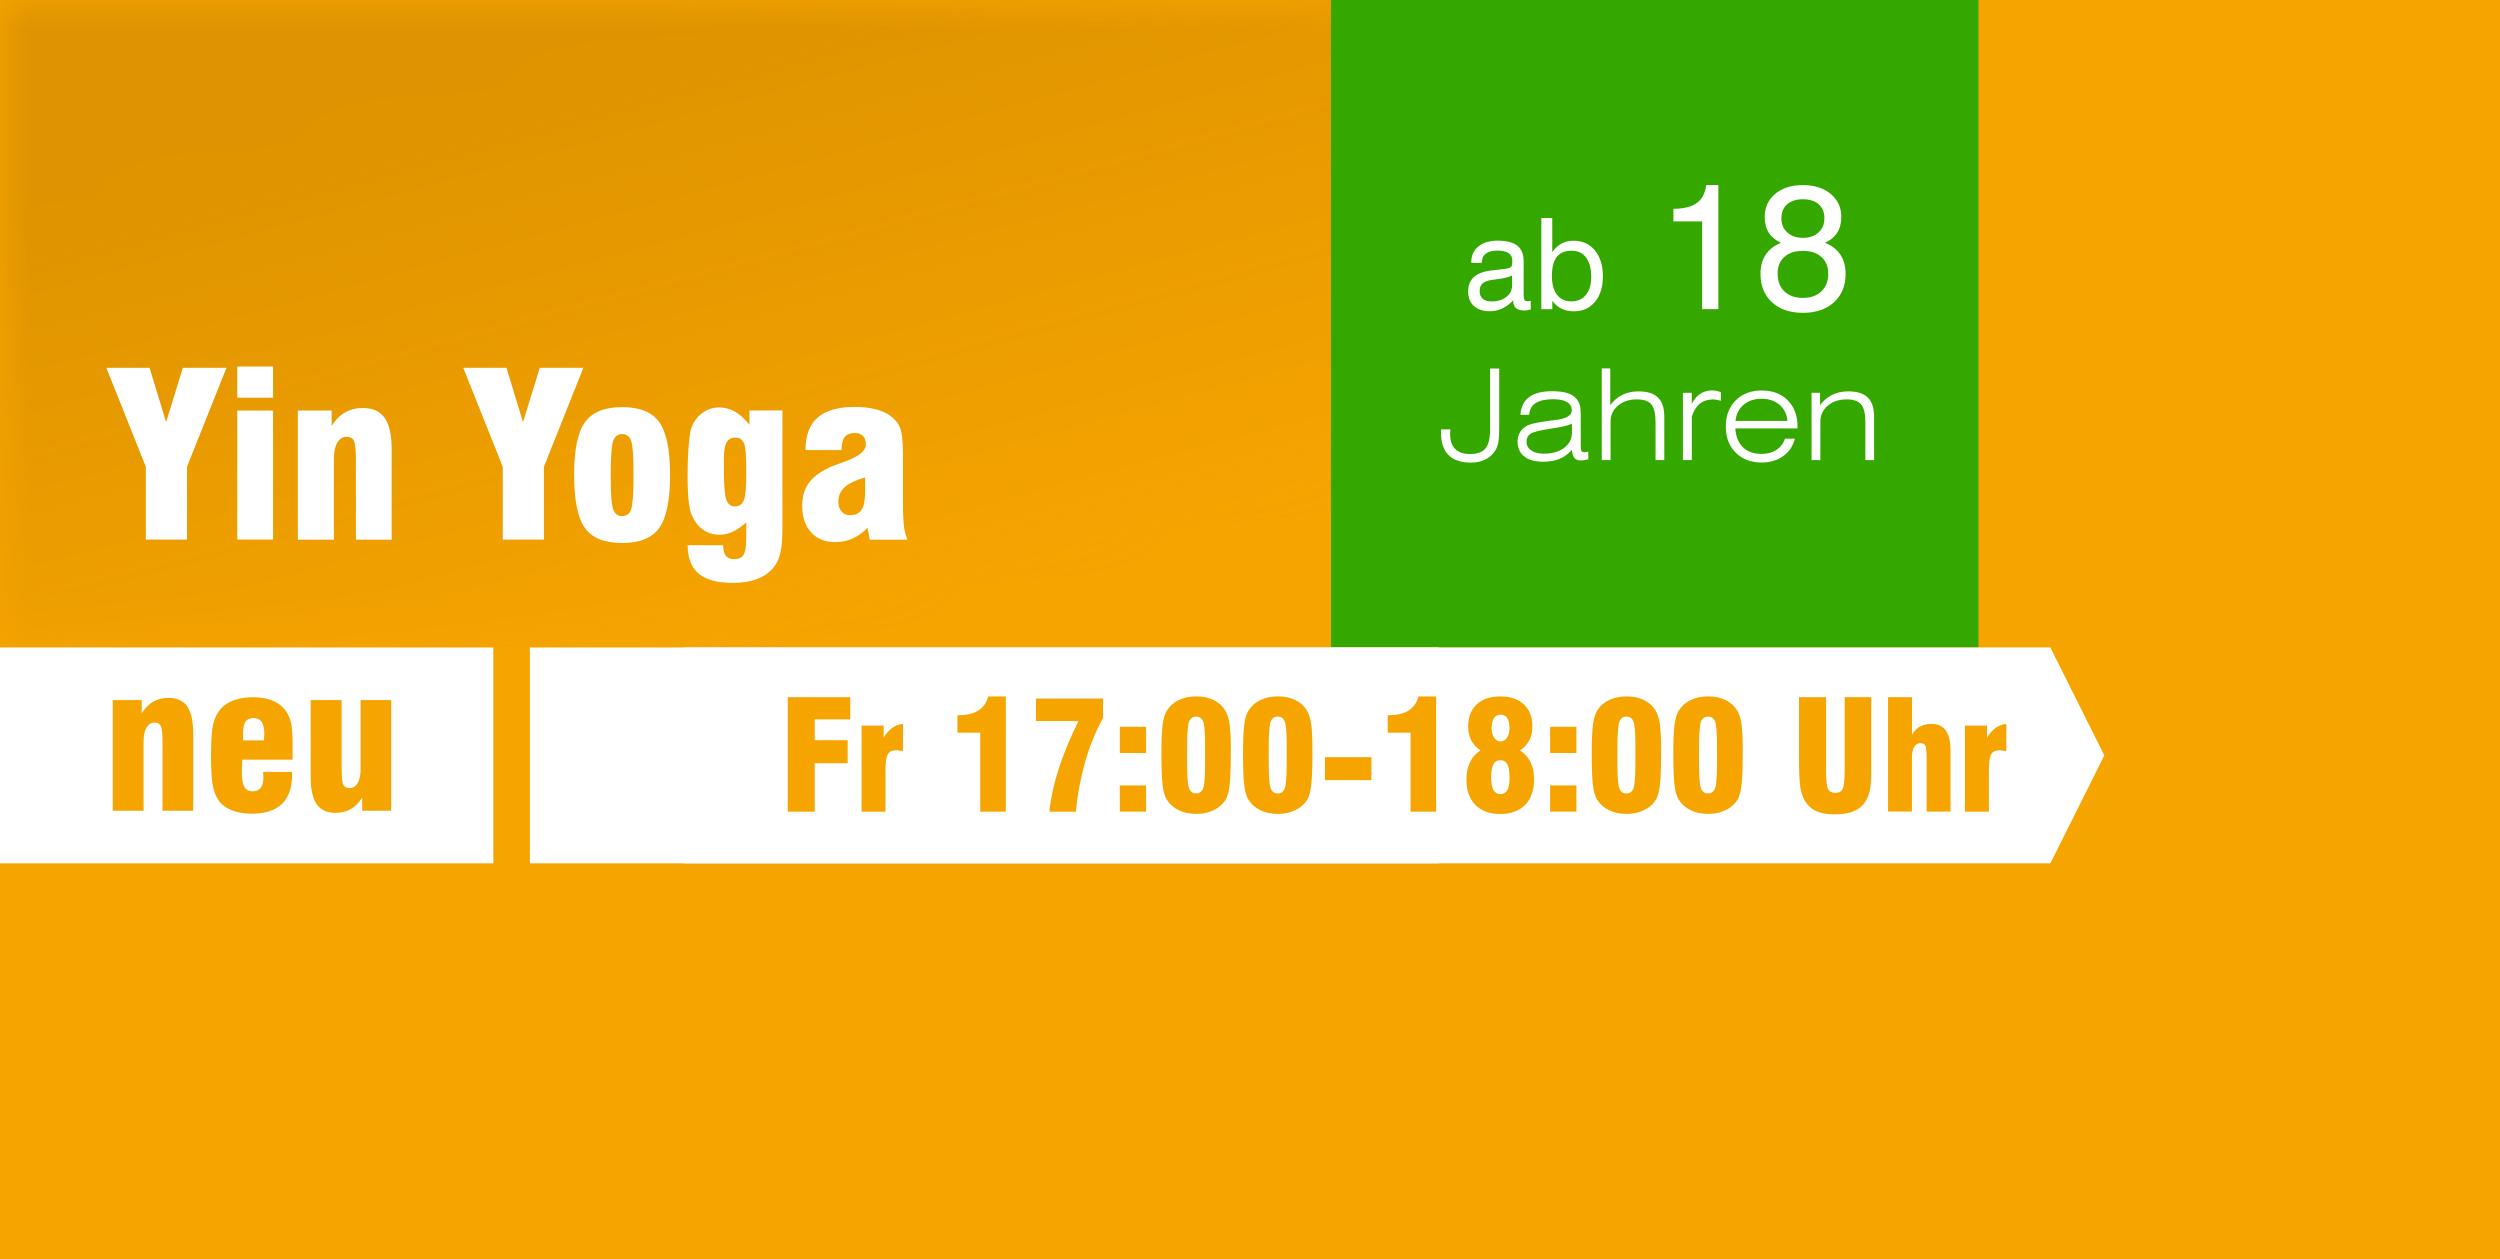 <?xml version="1.0" encoding="UTF-8"?>
<!DOCTYPE svg PUBLIC "-//W3C//DTD SVG 1.1//EN" "http://www.w3.org/Graphics/SVG/1.1/DTD/svg11.dtd">
<!-- Creator: CorelDRAW X5 -->
<svg xmlns="http://www.w3.org/2000/svg" xml:space="preserve" width="69.5mm" height="35mm" style="shape-rendering:geometricPrecision; text-rendering:geometricPrecision; image-rendering:optimizeQuality; fill-rule:evenodd; clip-rule:evenodd"
viewBox="0 0 44.387 22.353"
 xmlns:xlink="http://www.w3.org/1999/xlink">
 <rect x="0" y="0" width="44.387" height="22.353" fill="#333333" stroke="none"/>
 <defs>
  <style type="text/css">
   <![CDATA[
    .fil2 {fill:#35A800}
    .fil1 {fill:#DE9400}
    .fil0 {fill:#F6A400}
    .fil4 {fill:white}
    .fil5 {fill:#F6A400;fill-rule:nonzero}
    .fil3 {fill:white;fill-rule:nonzero}
   ]]>
  </style>
   <mask id="id0">
  <linearGradient id="id1" gradientUnits="userSpaceOnUse" x1="12.603" y1="0.407" x2="15.498" y2="11.089">
   <stop offset="0" style="stop-opacity:1; stop-color:white"/>
   <stop offset="1" style="stop-opacity:0; stop-color:white"/>
  </linearGradient>
    <rect style="fill:url(#id1)" x="-0.064" y="-0.064" width="28.229" height="11.624"/>
   </mask>
 </defs>
 <g id="Ebene_x0020_1">
  <rect class="fil0" y="6.38667e-005" width="44.387" height="22.353"/>
  <polygon class="fil1" style="mask:url(#id0)" points="-0,6.38667e-005 28.101,6.38667e-005 28.101,11.496 -0,11.496 "/>
  <rect class="fil2" x="23.631" y="1.83162e-005" width="11.496" height="11.496"/>
  <g id="_479672784">
   <path id="_479676624" class="fil3" d="M26.866 5.333c-0.062,0.065 -0.127,0.113 -0.196,0.145 -0.069,0.032 -0.143,0.048 -0.22,0.048 -0.121,0 -0.214,-0.032 -0.282,-0.094 -0.068,-0.063 -0.101,-0.149 -0.101,-0.26 0,-0.107 0.033,-0.191 0.1,-0.252 0.066,-0.061 0.167,-0.1 0.303,-0.118 0.035,-0.004 0.081,-0.009 0.14,-0.015 0.101,-0.01 0.162,-0.02 0.185,-0.03 0.023,-0.009 0.038,-0.02 0.045,-0.035 0.007,-0.014 0.011,-0.045 0.011,-0.093 0,-0.06 -0.022,-0.105 -0.066,-0.135 -0.044,-0.03 -0.11,-0.045 -0.199,-0.045 -0.092,0 -0.161,0.018 -0.207,0.055 -0.047,0.037 -0.07,0.091 -0.07,0.163l-0.187 0 0 -0.009c0,-0.119 0.042,-0.213 0.125,-0.282 0.084,-0.069 0.199,-0.103 0.345,-0.103 0.157,0 0.273,0.03 0.348,0.089 0.074,0.059 0.112,0.151 0.112,0.277l0 0.59c0,0.05 0.006,0.083 0.016,0.098 0.011,0.015 0.031,0.022 0.059,0.022 0.006,0 0.013,-0 0.021,-0.002 0.009,-0.001 0.019,-0.003 0.03,-0.005l0 0.153c-0.024,0.006 -0.045,0.011 -0.063,0.014 -0.018,0.003 -0.035,0.004 -0.051,0.004 -0.066,0 -0.115,-0.014 -0.148,-0.043 -0.033,-0.029 -0.05,-0.072 -0.05,-0.13l0 -0.007zm-0.019 -0.442c-0.053,0.029 -0.143,0.051 -0.272,0.067 -0.045,0.006 -0.079,0.01 -0.102,0.014 -0.072,0.012 -0.124,0.033 -0.155,0.064 -0.032,0.031 -0.047,0.075 -0.047,0.134 0,0.059 0.018,0.104 0.055,0.135 0.037,0.032 0.089,0.047 0.157,0.047 0.107,0 0.194,-0.027 0.262,-0.08 0.068,-0.054 0.102,-0.122 0.102,-0.206l0 -0.176z"/>
   <path id="_4796766241" class="fil3" d="M27.553 4.893c0,0.146 0.03,0.259 0.09,0.339 0.06,0.079 0.146,0.119 0.258,0.119 0.109,0 0.194,-0.039 0.257,-0.116 0.063,-0.077 0.094,-0.182 0.094,-0.317 0,-0.149 -0.03,-0.264 -0.091,-0.345 -0.06,-0.081 -0.146,-0.122 -0.258,-0.122 -0.116,0 -0.204,0.037 -0.262,0.11 -0.058,0.074 -0.087,0.184 -0.087,0.331zm-0.187 0.597l0 -1.62 0.194 0 0 0.606c0.045,-0.066 0.1,-0.117 0.164,-0.151 0.064,-0.034 0.136,-0.051 0.217,-0.051 0.156,0 0.282,0.057 0.376,0.172 0.095,0.115 0.142,0.268 0.142,0.46 0,0.189 -0.047,0.34 -0.14,0.452 -0.094,0.113 -0.218,0.169 -0.375,0.169 -0.083,0 -0.155,-0.015 -0.217,-0.045 -0.062,-0.03 -0.118,-0.077 -0.166,-0.14l0 0.148 -0.194 0z"/>
   <path id="_47967662412" class="fil3" d="M30.221 5.49l0 -1.559 -0.51 0 0 -0.223c0.185,-0.002 0.324,-0.037 0.417,-0.105 0.094,-0.068 0.148,-0.174 0.165,-0.319l0.216 0 0 2.205 -0.288 0z"/>
   <path id="_479676624123" class="fil3" d="M31.561 4.856c0,0.135 0.04,0.24 0.12,0.317 0.08,0.077 0.189,0.116 0.328,0.116 0.139,0 0.25,-0.039 0.33,-0.116 0.08,-0.077 0.121,-0.183 0.121,-0.316 0,-0.124 -0.04,-0.222 -0.121,-0.295 -0.08,-0.072 -0.191,-0.108 -0.33,-0.108 -0.14,0 -0.25,0.036 -0.329,0.108 -0.079,0.072 -0.119,0.17 -0.119,0.295zm0.067 -0.981c0,0.105 0.035,0.189 0.105,0.252 0.07,0.064 0.162,0.096 0.277,0.096 0.115,0 0.207,-0.032 0.277,-0.096 0.07,-0.064 0.105,-0.148 0.105,-0.252 0,-0.106 -0.034,-0.189 -0.101,-0.248 -0.067,-0.059 -0.161,-0.089 -0.281,-0.089 -0.119,0 -0.212,0.03 -0.28,0.089 -0.068,0.059 -0.101,0.142 -0.101,0.248zm-0.006 0.436c-0.097,-0.044 -0.17,-0.104 -0.218,-0.18 -0.048,-0.076 -0.072,-0.169 -0.072,-0.28 0,-0.168 0.062,-0.304 0.186,-0.409 0.125,-0.104 0.288,-0.156 0.492,-0.156 0.204,0 0.369,0.053 0.494,0.157 0.125,0.105 0.188,0.241 0.188,0.408 0,0.111 -0.024,0.205 -0.073,0.28 -0.048,0.076 -0.121,0.136 -0.218,0.18 0.121,0.047 0.212,0.117 0.274,0.21 0.062,0.093 0.093,0.207 0.093,0.341 0,0.21 -0.068,0.378 -0.206,0.504 -0.137,0.125 -0.321,0.188 -0.552,0.188 -0.231,0 -0.414,-0.063 -0.55,-0.188 -0.136,-0.126 -0.203,-0.293 -0.203,-0.504 0,-0.135 0.031,-0.248 0.093,-0.341 0.062,-0.093 0.152,-0.163 0.273,-0.21z"/>
   <path id="_479677080" class="fil3" d="M25.587 7.624l0.163 -0.001c0,0.002 -0,0.004 -0.001,0.008 -0.002,0.031 -0.003,0.054 -0.003,0.069 0,0.119 0.03,0.21 0.089,0.27 0.059,0.06 0.146,0.091 0.262,0.091 0.13,0 0.222,-0.033 0.277,-0.098 0.054,-0.066 0.082,-0.179 0.082,-0.339l0 -1.081 0.162 0 0 1.051c0,0.13 -0.007,0.224 -0.02,0.282 -0.014,0.059 -0.037,0.109 -0.07,0.153 -0.045,0.059 -0.103,0.105 -0.173,0.137 -0.071,0.032 -0.15,0.048 -0.238,0.048 -0.175,0 -0.307,-0.044 -0.397,-0.133 -0.09,-0.089 -0.135,-0.219 -0.135,-0.392 0,-0.018 0,-0.031 0,-0.039 0,-0.008 0.001,-0.016 0.002,-0.024z"/>
   <path id="_4796770801" class="fil3" d="M28.2 8.017l0.001 0.135c-0.024,0.008 -0.047,0.013 -0.069,0.017 -0.021,0.004 -0.042,0.006 -0.062,0.006 -0.053,0 -0.091,-0.014 -0.116,-0.042 -0.024,-0.028 -0.039,-0.077 -0.045,-0.147 -0.065,0.074 -0.138,0.128 -0.219,0.161 -0.081,0.034 -0.178,0.051 -0.293,0.051 -0.145,0 -0.256,-0.031 -0.335,-0.094 -0.078,-0.062 -0.118,-0.151 -0.118,-0.265 0,-0.053 0.011,-0.101 0.031,-0.143 0.021,-0.043 0.053,-0.08 0.094,-0.111 0.033,-0.024 0.078,-0.044 0.134,-0.06 0.057,-0.016 0.153,-0.034 0.29,-0.053 0.03,-0.004 0.071,-0.009 0.123,-0.015 0.194,-0.023 0.291,-0.08 0.291,-0.169 0,-0.065 -0.028,-0.115 -0.084,-0.149 -0.056,-0.034 -0.139,-0.051 -0.247,-0.051 -0.136,0 -0.24,0.023 -0.311,0.069 -0.071,0.046 -0.109,0.116 -0.115,0.208l-0.155 0c0.009,-0.14 0.06,-0.245 0.154,-0.315 0.094,-0.069 0.229,-0.104 0.407,-0.104 0.114,0 0.205,0.011 0.276,0.034 0.07,0.022 0.125,0.059 0.165,0.11 0.024,0.031 0.042,0.066 0.053,0.106 0.011,0.04 0.016,0.101 0.016,0.184l0 0.066 0 0.463c0,0.053 0.005,0.086 0.014,0.1 0.009,0.014 0.026,0.02 0.051,0.02 0.011,0 0.022,-0.001 0.033,-0.003 0.011,-0.002 0.023,-0.005 0.034,-0.008zm-0.291 -0.496c-0.029,0.016 -0.072,0.031 -0.129,0.045 -0.057,0.014 -0.152,0.03 -0.282,0.05 -0.172,0.027 -0.281,0.056 -0.327,0.087 -0.045,0.031 -0.068,0.078 -0.068,0.14 0,0.064 0.028,0.116 0.084,0.154 0.056,0.039 0.131,0.058 0.225,0.058 0.148,0 0.267,-0.035 0.359,-0.103 0.092,-0.069 0.138,-0.158 0.138,-0.268l0 -0.019 0 -0.144z"/>
   <path id="_47967708012" class="fil3" d="M28.439 8.168l0 -1.627 0.151 0 0 0.653c0.058,-0.08 0.129,-0.142 0.213,-0.183 0.084,-0.042 0.18,-0.062 0.286,-0.062 0.158,0 0.274,0.036 0.348,0.109 0.074,0.072 0.112,0.185 0.112,0.338l0 0.772 -0.155 0 0 -0.671c0,-0.152 -0.025,-0.258 -0.075,-0.317 -0.05,-0.059 -0.136,-0.089 -0.256,-0.089 -0.136,0 -0.249,0.037 -0.336,0.111 -0.088,0.074 -0.132,0.169 -0.132,0.286l0 0.68 -0.155 0z"/>
   <path id="_479677080123" class="fil3" d="M30.037 8.168l-0.157 0 0 -1.194 0.157 0 0 0.198c0.035,-0.075 0.083,-0.135 0.147,-0.177 0.063,-0.042 0.134,-0.064 0.212,-0.064 0.026,0 0.051,0.003 0.078,0.008 0.026,0.006 0.053,0.014 0.08,0.025l0 0.152c-0.026,-0.008 -0.051,-0.014 -0.074,-0.018 -0.023,-0.004 -0.045,-0.006 -0.066,-0.006 -0.093,0 -0.171,0.025 -0.233,0.075 -0.062,0.05 -0.11,0.126 -0.143,0.227l0 0.772z"/>
   <path id="_4796770801234" class="fil3" d="M30.814 7.474l0.921 0c-0.009,-0.119 -0.055,-0.214 -0.139,-0.286 -0.084,-0.072 -0.19,-0.108 -0.318,-0.108 -0.13,0 -0.238,0.036 -0.322,0.108 -0.084,0.072 -0.132,0.167 -0.142,0.286zm1.054 0.314c-0.032,0.13 -0.1,0.233 -0.206,0.309 -0.106,0.076 -0.234,0.115 -0.383,0.115 -0.191,0 -0.346,-0.059 -0.463,-0.176 -0.117,-0.117 -0.175,-0.272 -0.175,-0.464 0,-0.191 0.059,-0.345 0.176,-0.463 0.117,-0.118 0.271,-0.176 0.462,-0.176 0.191,0 0.345,0.058 0.461,0.174 0.116,0.116 0.174,0.27 0.174,0.463l0 0.036 -1.104 0c0.009,0.145 0.054,0.256 0.136,0.335 0.081,0.079 0.192,0.118 0.333,0.118 0.102,0 0.189,-0.024 0.261,-0.071 0.072,-0.047 0.123,-0.114 0.152,-0.2l0.176 0z"/>
   <path id="_47967708012345" class="fil3" d="M32.164 8.168l0 -1.194 0.151 0 0 0.22c0.058,-0.08 0.129,-0.142 0.213,-0.183 0.084,-0.042 0.18,-0.062 0.286,-0.062 0.158,0 0.274,0.036 0.348,0.109 0.074,0.072 0.112,0.185 0.112,0.338l0 0.772 -0.155 0 0 -0.671c0,-0.152 -0.025,-0.258 -0.075,-0.317 -0.05,-0.059 -0.136,-0.089 -0.256,-0.089 -0.136,0 -0.249,0.037 -0.336,0.111 -0.088,0.074 -0.132,0.169 -0.132,0.286l0 0.68 -0.155 0z"/>
  </g>
  <polygon class="fil3" points="2.589,9.58 2.589,8.287 1.888,6.53 2.655,6.53 2.949,7.495 3.247,6.53 4.021,6.53 3.32,8.287 3.32,9.58 "/>
  <path id="1" class="fil3" d="M4.213 7.061l0 -0.554 0.635 0 0 0.554 -0.635 0zm0 2.519l0 -2.291 0.635 0 0 2.291 -0.635 0z"/>
  <path id="12" class="fil3" d="M5.288 9.58l0 -2.291 0.6 0 0 0.272c0.07,-0.108 0.15,-0.189 0.24,-0.24 0.09,-0.051 0.195,-0.077 0.315,-0.077 0.177,0 0.306,0.059 0.388,0.177 0.082,0.118 0.123,0.306 0.123,0.562l0 1.598 -0.635 0 0 -1.416c0,-0.183 -0.012,-0.297 -0.036,-0.342 -0.024,-0.045 -0.066,-0.068 -0.127,-0.068 -0.071,0 -0.127,0.034 -0.168,0.104 -0.04,0.069 -0.06,0.166 -0.06,0.29l0 1.432 -0.639 0z"/>
  <polygon id="123" class="fil3" points="8.926,9.58 8.926,8.287 8.225,6.53 8.992,6.53 9.286,7.495 9.584,6.53 10.358,6.53 9.657,8.287 9.657,9.58 "/>
  <path id="1234" class="fil3" d="M10.843 8.436c0,0.322 0.014,0.524 0.043,0.605 0.028,0.081 0.082,0.122 0.16,0.122 0.078,0 0.131,-0.039 0.159,-0.117 0.028,-0.078 0.043,-0.281 0.043,-0.61 0,-0.328 -0.014,-0.533 -0.043,-0.611 -0.028,-0.078 -0.082,-0.118 -0.159,-0.118 -0.078,0 -0.131,0.041 -0.16,0.123 -0.028,0.082 -0.043,0.283 -0.043,0.606zm-0.65 0c0,-0.446 0.064,-0.759 0.192,-0.939 0.128,-0.179 0.348,-0.269 0.66,-0.269 0.312,0 0.531,0.089 0.66,0.267 0.128,0.178 0.192,0.492 0.192,0.941 0,0.446 -0.064,0.758 -0.192,0.937 -0.128,0.179 -0.348,0.268 -0.66,0.268 -0.313,0 -0.533,-0.089 -0.66,-0.266 -0.128,-0.178 -0.191,-0.491 -0.191,-0.94z"/>
  <path id="12345" class="fil3" d="M12.852 8.132l0 0.166c0,0.3 0.014,0.491 0.043,0.572 0.028,0.081 0.08,0.122 0.153,0.122 0.075,0 0.128,-0.036 0.157,-0.108 0.03,-0.072 0.045,-0.224 0.045,-0.456l0 -0.093c0,-0.248 -0.014,-0.405 -0.043,-0.469 -0.028,-0.065 -0.08,-0.097 -0.155,-0.097 -0.069,0 -0.119,0.028 -0.151,0.086 -0.032,0.057 -0.049,0.151 -0.049,0.278zm1.04 -0.844l0 2.052c0,0.21 -0.011,0.365 -0.034,0.466 -0.022,0.101 -0.06,0.187 -0.113,0.256 -0.074,0.095 -0.172,0.167 -0.296,0.215 -0.123,0.048 -0.272,0.072 -0.446,0.072 -0.268,0 -0.468,-0.055 -0.598,-0.164 -0.13,-0.109 -0.196,-0.278 -0.196,-0.505l0.631 0c0,0.086 0.016,0.149 0.047,0.188 0.031,0.04 0.08,0.059 0.146,0.059 0.082,0 0.139,-0.026 0.17,-0.078 0.032,-0.052 0.047,-0.154 0.047,-0.306l0 -0.269c-0.084,0.076 -0.165,0.132 -0.241,0.167 -0.076,0.035 -0.153,0.053 -0.233,0.053 -0.111,0 -0.21,-0.03 -0.295,-0.09 -0.086,-0.06 -0.152,-0.147 -0.2,-0.259 -0.025,-0.059 -0.043,-0.145 -0.055,-0.256 -0.011,-0.112 -0.018,-0.256 -0.018,-0.433 0,-0.17 0.004,-0.322 0.013,-0.456 0.009,-0.133 0.02,-0.242 0.034,-0.325 0.025,-0.128 0.086,-0.233 0.181,-0.316 0.096,-0.083 0.206,-0.125 0.33,-0.125 0.102,0 0.197,0.025 0.285,0.075 0.087,0.051 0.173,0.128 0.256,0.234l0 -0.256 0.584 0z"/>
  <path id="123456" class="fil3" d="M15.36 8.477c-0.165,0.047 -0.286,0.104 -0.362,0.172 -0.076,0.069 -0.114,0.154 -0.114,0.258 0,0.072 0.019,0.13 0.057,0.174 0.037,0.044 0.088,0.066 0.151,0.066 0.094,0 0.162,-0.032 0.204,-0.095 0.043,-0.063 0.064,-0.169 0.064,-0.318l0 -0.255zm0.081 1.103l-0.038 -0.21c-0.08,0.084 -0.168,0.148 -0.264,0.191 -0.095,0.043 -0.199,0.064 -0.312,0.064 -0.18,0 -0.322,-0.058 -0.427,-0.174 -0.105,-0.116 -0.157,-0.273 -0.157,-0.471 0,-0.173 0.045,-0.315 0.134,-0.427 0.089,-0.112 0.235,-0.21 0.438,-0.291 0.049,-0.018 0.116,-0.043 0.199,-0.073 0.239,-0.087 0.359,-0.185 0.359,-0.295 0,-0.068 -0.018,-0.119 -0.052,-0.153 -0.034,-0.035 -0.084,-0.053 -0.149,-0.053 -0.078,0 -0.136,0.024 -0.173,0.07 -0.038,0.047 -0.057,0.119 -0.057,0.217l0 0.016 -0.641 0c0,-0.259 0.072,-0.452 0.216,-0.577 0.144,-0.126 0.363,-0.189 0.656,-0.189 0.133,0 0.25,0.012 0.354,0.037 0.104,0.024 0.191,0.06 0.261,0.106 0.089,0.061 0.153,0.134 0.189,0.22 0.037,0.086 0.055,0.243 0.055,0.47l0 0.069 0 0.814c0,0.179 0.006,0.316 0.019,0.411 0.012,0.094 0.033,0.171 0.062,0.23l-0.669 0z"/>
  <rect class="fil4" x="9.408" y="11.496" width="16.139" height="3.832"/>
  <polygon class="fil4" points="12.135,11.496 36.404,11.496 37.362,13.412 36.404,15.328 12.135,15.328 "/>
  <polygon class="fil5" points="13.987,14.411 13.987,12.378 15.096,12.378 15.096,12.772 14.465,12.772 14.465,13.142 15.05,13.142 15.05,13.551 14.465,13.551 14.465,14.411 "/>
  <path id="1" class="fil5" d="M15.297 14.411l0 -1.528 0.392 0 0 0.214c0.046,-0.077 0.098,-0.135 0.154,-0.174 0.056,-0.04 0.119,-0.063 0.189,-0.07l0 0.484c-0.024,-0.005 -0.046,-0.009 -0.068,-0.012 -0.022,-0.003 -0.041,-0.004 -0.059,-0.004 -0.069,0 -0.116,0.024 -0.143,0.073 -0.027,0.049 -0.04,0.143 -0.04,0.284l0 0.733 -0.425 0z"/>
  <path id="12" class="fil5" d="M17.404 14.411l0 -1.403 -0.405 0 0 -0.31 0.022 0c0.146,0 0.263,-0.028 0.35,-0.083 0.087,-0.055 0.145,-0.139 0.174,-0.25l0.313 0 0 2.046 -0.454 0z"/>
  <path id="123" class="fil5" d="M18.631 14.411c0.024,-0.237 0.079,-0.491 0.166,-0.761 0.087,-0.269 0.204,-0.552 0.352,-0.848l-0.755 0 0 -0.4 1.19 0 0 0.346c-0.125,0.223 -0.229,0.475 -0.311,0.757 -0.082,0.283 -0.14,0.584 -0.172,0.906l-0.469 0z"/>
  <path id="1234" class="fil5" d="M19.882 13.37l0 -0.466 0.467 0 0 0.466 -0.467 0zm0 1.04l0 -0.465 0.467 0 0 0.465 -0.467 0z"/>
  <path id="12345" class="fil5" d="M21.077 13.407l0 0.149c0,0.232 0.011,0.379 0.034,0.44 0.022,0.061 0.064,0.092 0.126,0.092 0.061,0 0.102,-0.031 0.125,-0.092 0.023,-0.061 0.034,-0.208 0.034,-0.44l0 -0.149 0 -0.181c0,-0.217 -0.011,-0.356 -0.034,-0.415 -0.023,-0.059 -0.064,-0.088 -0.125,-0.088 -0.062,0 -0.104,0.031 -0.126,0.092 -0.023,0.061 -0.034,0.209 -0.034,0.444l0 0.148zm-0.457 0c0,-0.254 0.008,-0.436 0.023,-0.546 0.015,-0.11 0.041,-0.194 0.078,-0.251 0.051,-0.079 0.121,-0.14 0.21,-0.182 0.089,-0.042 0.191,-0.064 0.306,-0.064 0.116,0 0.219,0.021 0.308,0.064 0.089,0.043 0.158,0.104 0.208,0.184 0.036,0.058 0.062,0.139 0.077,0.243 0.015,0.104 0.023,0.259 0.023,0.463 0,0.222 -0.004,0.388 -0.011,0.498 -0.007,0.11 -0.02,0.201 -0.037,0.271 -0.027,0.109 -0.092,0.196 -0.196,0.263 -0.105,0.067 -0.228,0.1 -0.372,0.1 -0.118,0 -0.222,-0.022 -0.312,-0.066 -0.09,-0.044 -0.161,-0.108 -0.212,-0.192 -0.033,-0.054 -0.057,-0.137 -0.071,-0.251 -0.014,-0.114 -0.021,-0.292 -0.021,-0.536z"/>
  <path id="123456" class="fil5" d="M22.526 13.407l0 0.149c0,0.232 0.011,0.379 0.034,0.44 0.022,0.061 0.064,0.092 0.126,0.092 0.061,0 0.102,-0.031 0.125,-0.092 0.023,-0.061 0.034,-0.208 0.034,-0.44l0 -0.149 0 -0.181c0,-0.217 -0.011,-0.356 -0.034,-0.415 -0.023,-0.059 -0.064,-0.088 -0.125,-0.088 -0.062,0 -0.104,0.031 -0.126,0.092 -0.023,0.061 -0.034,0.209 -0.034,0.444l0 0.148zm-0.457 0c0,-0.254 0.008,-0.436 0.023,-0.546 0.015,-0.11 0.041,-0.194 0.078,-0.251 0.051,-0.079 0.121,-0.14 0.21,-0.182 0.089,-0.042 0.191,-0.064 0.306,-0.064 0.116,0 0.219,0.021 0.308,0.064 0.089,0.043 0.158,0.104 0.208,0.184 0.036,0.058 0.062,0.139 0.077,0.243 0.015,0.104 0.023,0.259 0.023,0.463 0,0.222 -0.004,0.388 -0.011,0.498 -0.007,0.11 -0.02,0.201 -0.037,0.271 -0.027,0.109 -0.092,0.196 -0.196,0.263 -0.105,0.067 -0.228,0.1 -0.372,0.1 -0.118,0 -0.222,-0.022 -0.312,-0.066 -0.09,-0.044 -0.161,-0.108 -0.212,-0.192 -0.033,-0.054 -0.057,-0.137 -0.071,-0.251 -0.014,-0.114 -0.021,-0.292 -0.021,-0.536z"/>
  <polygon id="1234567" class="fil5" points="23.524,13.851 23.524,13.443 24.349,13.443 24.349,13.851 "/>
  <path id="12345678" class="fil5" d="M25.044 14.411l0 -1.403 -0.405 0 0 -0.31 0.022 0c0.146,0 0.263,-0.028 0.35,-0.083 0.087,-0.055 0.145,-0.139 0.174,-0.25l0.313 0 0 2.046 -0.454 0z"/>
  <path id="123456789" class="fil5" d="M26.483 12.919c0,0.074 0.014,0.133 0.044,0.178 0.029,0.045 0.067,0.067 0.114,0.067 0.048,0 0.086,-0.023 0.116,-0.067 0.029,-0.045 0.044,-0.105 0.044,-0.178 0,-0.074 -0.014,-0.131 -0.041,-0.171 -0.028,-0.04 -0.068,-0.06 -0.118,-0.06 -0.05,0 -0.089,0.02 -0.116,0.06 -0.027,0.04 -0.041,0.097 -0.041,0.171zm-0.008 0.883c0,0.1 0.014,0.174 0.04,0.223 0.027,0.049 0.068,0.074 0.122,0.074 0.056,0 0.098,-0.024 0.125,-0.071 0.027,-0.048 0.04,-0.123 0.04,-0.226 0,-0.108 -0.013,-0.185 -0.039,-0.233 -0.026,-0.048 -0.067,-0.072 -0.123,-0.072 -0.057,0 -0.099,0.024 -0.125,0.072 -0.027,0.049 -0.04,0.126 -0.04,0.233zm-0.189 -0.478c-0.073,-0.049 -0.128,-0.109 -0.164,-0.179 -0.037,-0.07 -0.055,-0.151 -0.055,-0.243 0,-0.168 0.05,-0.3 0.151,-0.395 0.1,-0.095 0.24,-0.142 0.419,-0.142 0.179,0 0.319,0.047 0.419,0.142 0.101,0.095 0.151,0.227 0.151,0.395 0,0.092 -0.019,0.174 -0.055,0.243 -0.037,0.07 -0.091,0.13 -0.165,0.179 0.081,0.05 0.143,0.119 0.186,0.207 0.043,0.087 0.064,0.191 0.064,0.31 0,0.192 -0.053,0.342 -0.159,0.45 -0.106,0.107 -0.254,0.161 -0.444,0.161 -0.188,0 -0.335,-0.054 -0.44,-0.162 -0.105,-0.108 -0.158,-0.258 -0.158,-0.449 0,-0.119 0.021,-0.222 0.064,-0.31 0.042,-0.088 0.104,-0.156 0.186,-0.207z"/>
  <path id="12345678910" class="fil5" d="M27.522 13.37l0 -0.466 0.467 0 0 0.466 -0.467 0zm0 1.04l0 -0.465 0.467 0 0 0.465 -0.467 0z"/>
  <path id="1234567891011" class="fil5" d="M28.717 13.407l0 0.149c0,0.232 0.011,0.379 0.034,0.44 0.022,0.061 0.064,0.092 0.126,0.092 0.061,0 0.102,-0.031 0.125,-0.092 0.023,-0.061 0.034,-0.208 0.034,-0.44l0 -0.149 0 -0.181c0,-0.217 -0.011,-0.356 -0.034,-0.415 -0.023,-0.059 -0.064,-0.088 -0.125,-0.088 -0.062,0 -0.104,0.031 -0.126,0.092 -0.023,0.061 -0.034,0.209 -0.034,0.444l0 0.148zm-0.457 0c0,-0.254 0.008,-0.436 0.023,-0.546 0.015,-0.11 0.041,-0.194 0.078,-0.251 0.051,-0.079 0.121,-0.14 0.21,-0.182 0.089,-0.042 0.191,-0.064 0.306,-0.064 0.116,0 0.219,0.021 0.308,0.064 0.089,0.043 0.158,0.104 0.208,0.184 0.036,0.058 0.062,0.139 0.077,0.243 0.015,0.104 0.023,0.259 0.023,0.463 0,0.222 -0.004,0.388 -0.011,0.498 -0.007,0.11 -0.02,0.201 -0.037,0.271 -0.027,0.109 -0.092,0.196 -0.196,0.263 -0.105,0.067 -0.228,0.1 -0.372,0.1 -0.118,0 -0.222,-0.022 -0.312,-0.066 -0.09,-0.044 -0.161,-0.108 -0.212,-0.192 -0.033,-0.054 -0.057,-0.137 -0.071,-0.251 -0.014,-0.114 -0.021,-0.292 -0.021,-0.536z"/>
  <path id="123456789101112" class="fil5" d="M30.166 13.407l0 0.149c0,0.232 0.011,0.379 0.034,0.44 0.022,0.061 0.064,0.092 0.126,0.092 0.061,0 0.102,-0.031 0.125,-0.092 0.023,-0.061 0.034,-0.208 0.034,-0.44l0 -0.149 0 -0.181c0,-0.217 -0.011,-0.356 -0.034,-0.415 -0.023,-0.059 -0.064,-0.088 -0.125,-0.088 -0.062,0 -0.104,0.031 -0.126,0.092 -0.023,0.061 -0.034,0.209 -0.034,0.444l0 0.148zm-0.457 0c0,-0.254 0.008,-0.436 0.023,-0.546 0.015,-0.11 0.041,-0.194 0.078,-0.251 0.051,-0.079 0.121,-0.14 0.21,-0.182 0.089,-0.042 0.191,-0.064 0.306,-0.064 0.116,0 0.219,0.021 0.308,0.064 0.089,0.043 0.158,0.104 0.208,0.184 0.036,0.058 0.062,0.139 0.077,0.243 0.015,0.104 0.023,0.259 0.023,0.463 0,0.222 -0.004,0.388 -0.011,0.498 -0.007,0.11 -0.02,0.201 -0.037,0.271 -0.027,0.109 -0.092,0.196 -0.196,0.263 -0.105,0.067 -0.228,0.1 -0.372,0.1 -0.118,0 -0.222,-0.022 -0.312,-0.066 -0.09,-0.044 -0.161,-0.108 -0.212,-0.192 -0.033,-0.054 -0.057,-0.137 -0.071,-0.251 -0.014,-0.114 -0.021,-0.292 -0.021,-0.536z"/>
  <path id="12345678910111213" class="fil5" d="M31.941 12.378l0.48 0 0 1.274c0,0.193 0.012,0.312 0.037,0.358 0.024,0.045 0.067,0.068 0.129,0.068 0.062,0 0.105,-0.024 0.129,-0.071 0.024,-0.048 0.036,-0.166 0.036,-0.355l0 -1.274 0.471 0 0 1.298c0,0.147 -0.006,0.256 -0.019,0.329 -0.013,0.073 -0.034,0.136 -0.063,0.189 -0.048,0.092 -0.118,0.159 -0.21,0.201 -0.091,0.043 -0.21,0.064 -0.358,0.064 -0.135,0 -0.246,-0.02 -0.331,-0.06 -0.085,-0.04 -0.153,-0.104 -0.203,-0.192 -0.036,-0.062 -0.061,-0.142 -0.076,-0.24 -0.014,-0.098 -0.022,-0.263 -0.022,-0.495l0 -1.094z"/>
  <path id="1234567891011121314" class="fil5" d="M33.522 14.411l0 -2.033 0.425 0 0 0.668c0.036,-0.064 0.082,-0.113 0.139,-0.145 0.057,-0.032 0.125,-0.048 0.204,-0.048 0.118,0 0.204,0.039 0.259,0.118 0.055,0.079 0.082,0.204 0.082,0.374l0 1.065 -0.424 0 0 -0.944c0,-0.122 -0.008,-0.198 -0.024,-0.228 -0.016,-0.03 -0.044,-0.045 -0.085,-0.045 -0.047,0 -0.085,0.023 -0.112,0.069 -0.027,0.046 -0.04,0.11 -0.04,0.193l0 0.954 -0.425 0z"/>
  <path id="123456789101112131415" class="fil5" d="M34.887 14.411l0 -1.528 0.392 0 0 0.214c0.046,-0.077 0.098,-0.135 0.154,-0.174 0.056,-0.04 0.119,-0.063 0.189,-0.07l0 0.484c-0.024,-0.005 -0.046,-0.009 -0.068,-0.012 -0.022,-0.003 -0.041,-0.004 -0.059,-0.004 -0.069,0 -0.116,0.024 -0.143,0.073 -0.027,0.049 -0.04,0.143 -0.04,0.284l0 0.733 -0.425 0z"/>
  <g id="_502360400">
   <rect id="_502352648" class="fil4" x="2.67313e-005" y="11.496" width="8.759" height="3.832"/>
   <path id="_502356128" class="fil5" d="M2.002 14.394l0 -1.964 0.514 0 0 0.233c0.06,-0.093 0.129,-0.162 0.206,-0.206 0.077,-0.044 0.167,-0.066 0.27,-0.066 0.152,0 0.262,0.05 0.333,0.152 0.07,0.101 0.105,0.262 0.105,0.481l0 1.37 -0.545 0 0 -1.214c0,-0.157 -0.01,-0.255 -0.031,-0.293 -0.02,-0.039 -0.057,-0.058 -0.109,-0.058 -0.061,0 -0.109,0.03 -0.144,0.089 -0.034,0.059 -0.052,0.142 -0.052,0.249l0 1.227 -0.548 0z"/>
   <path id="_5023561281" class="fil5" d="M4.672 13.705l0.514 0 0 0.049c0,0.229 -0.06,0.403 -0.18,0.519 -0.12,0.116 -0.299,0.174 -0.536,0.174 -0.12,0 -0.228,-0.017 -0.326,-0.051 -0.097,-0.034 -0.173,-0.081 -0.228,-0.141 -0.061,-0.069 -0.105,-0.16 -0.131,-0.275 -0.026,-0.114 -0.039,-0.297 -0.039,-0.548 0,-0.277 0.013,-0.47 0.04,-0.58 0.027,-0.11 0.072,-0.2 0.137,-0.271 0.062,-0.067 0.141,-0.118 0.236,-0.151 0.096,-0.034 0.207,-0.051 0.334,-0.051 0.129,0 0.24,0.019 0.334,0.055 0.094,0.037 0.17,0.092 0.229,0.164 0.05,0.061 0.085,0.134 0.107,0.219 0.021,0.085 0.032,0.229 0.032,0.435l0 0.236 -0.893 0c-0.001,0.006 -0.002,0.013 -0.002,0.022 -0.005,0.083 -0.007,0.14 -0.007,0.173 0,0.138 0.015,0.233 0.044,0.287 0.03,0.054 0.08,0.08 0.151,0.08 0.063,0 0.11,-0.021 0.141,-0.062 0.032,-0.041 0.048,-0.104 0.048,-0.187 0,-0.017 -0.002,-0.043 -0.005,-0.078 -0.001,-0.006 -0.002,-0.012 -0.002,-0.017zm-0.355 -0.559l0.369 0c0,-0.002 0,-0.006 0,-0.01 0.005,-0.049 0.007,-0.085 0.007,-0.105 0,-0.096 -0.016,-0.167 -0.047,-0.213 -0.031,-0.046 -0.079,-0.069 -0.145,-0.069 -0.067,0 -0.115,0.023 -0.144,0.067 -0.029,0.045 -0.043,0.118 -0.043,0.221 0,0.028 0,0.05 0.001,0.066 0.001,0.016 0.001,0.03 0.002,0.042z"/>
   <path id="_50235612812" class="fil5" d="M6.945 12.43l0 1.964 -0.514 0 0 -0.233c-0.061,0.094 -0.13,0.163 -0.206,0.206 -0.076,0.043 -0.165,0.065 -0.268,0.065 -0.152,0 -0.263,-0.051 -0.334,-0.153 -0.071,-0.102 -0.107,-0.262 -0.107,-0.48l0 -1.37 0.55 0 0 1.214c0,0.157 0.01,0.254 0.031,0.293 0.02,0.038 0.057,0.057 0.109,0.057 0.061,0 0.109,-0.03 0.144,-0.088 0.034,-0.059 0.052,-0.141 0.052,-0.248l0 -1.227 0.545 0z"/>
  </g>
 </g>
</svg>
